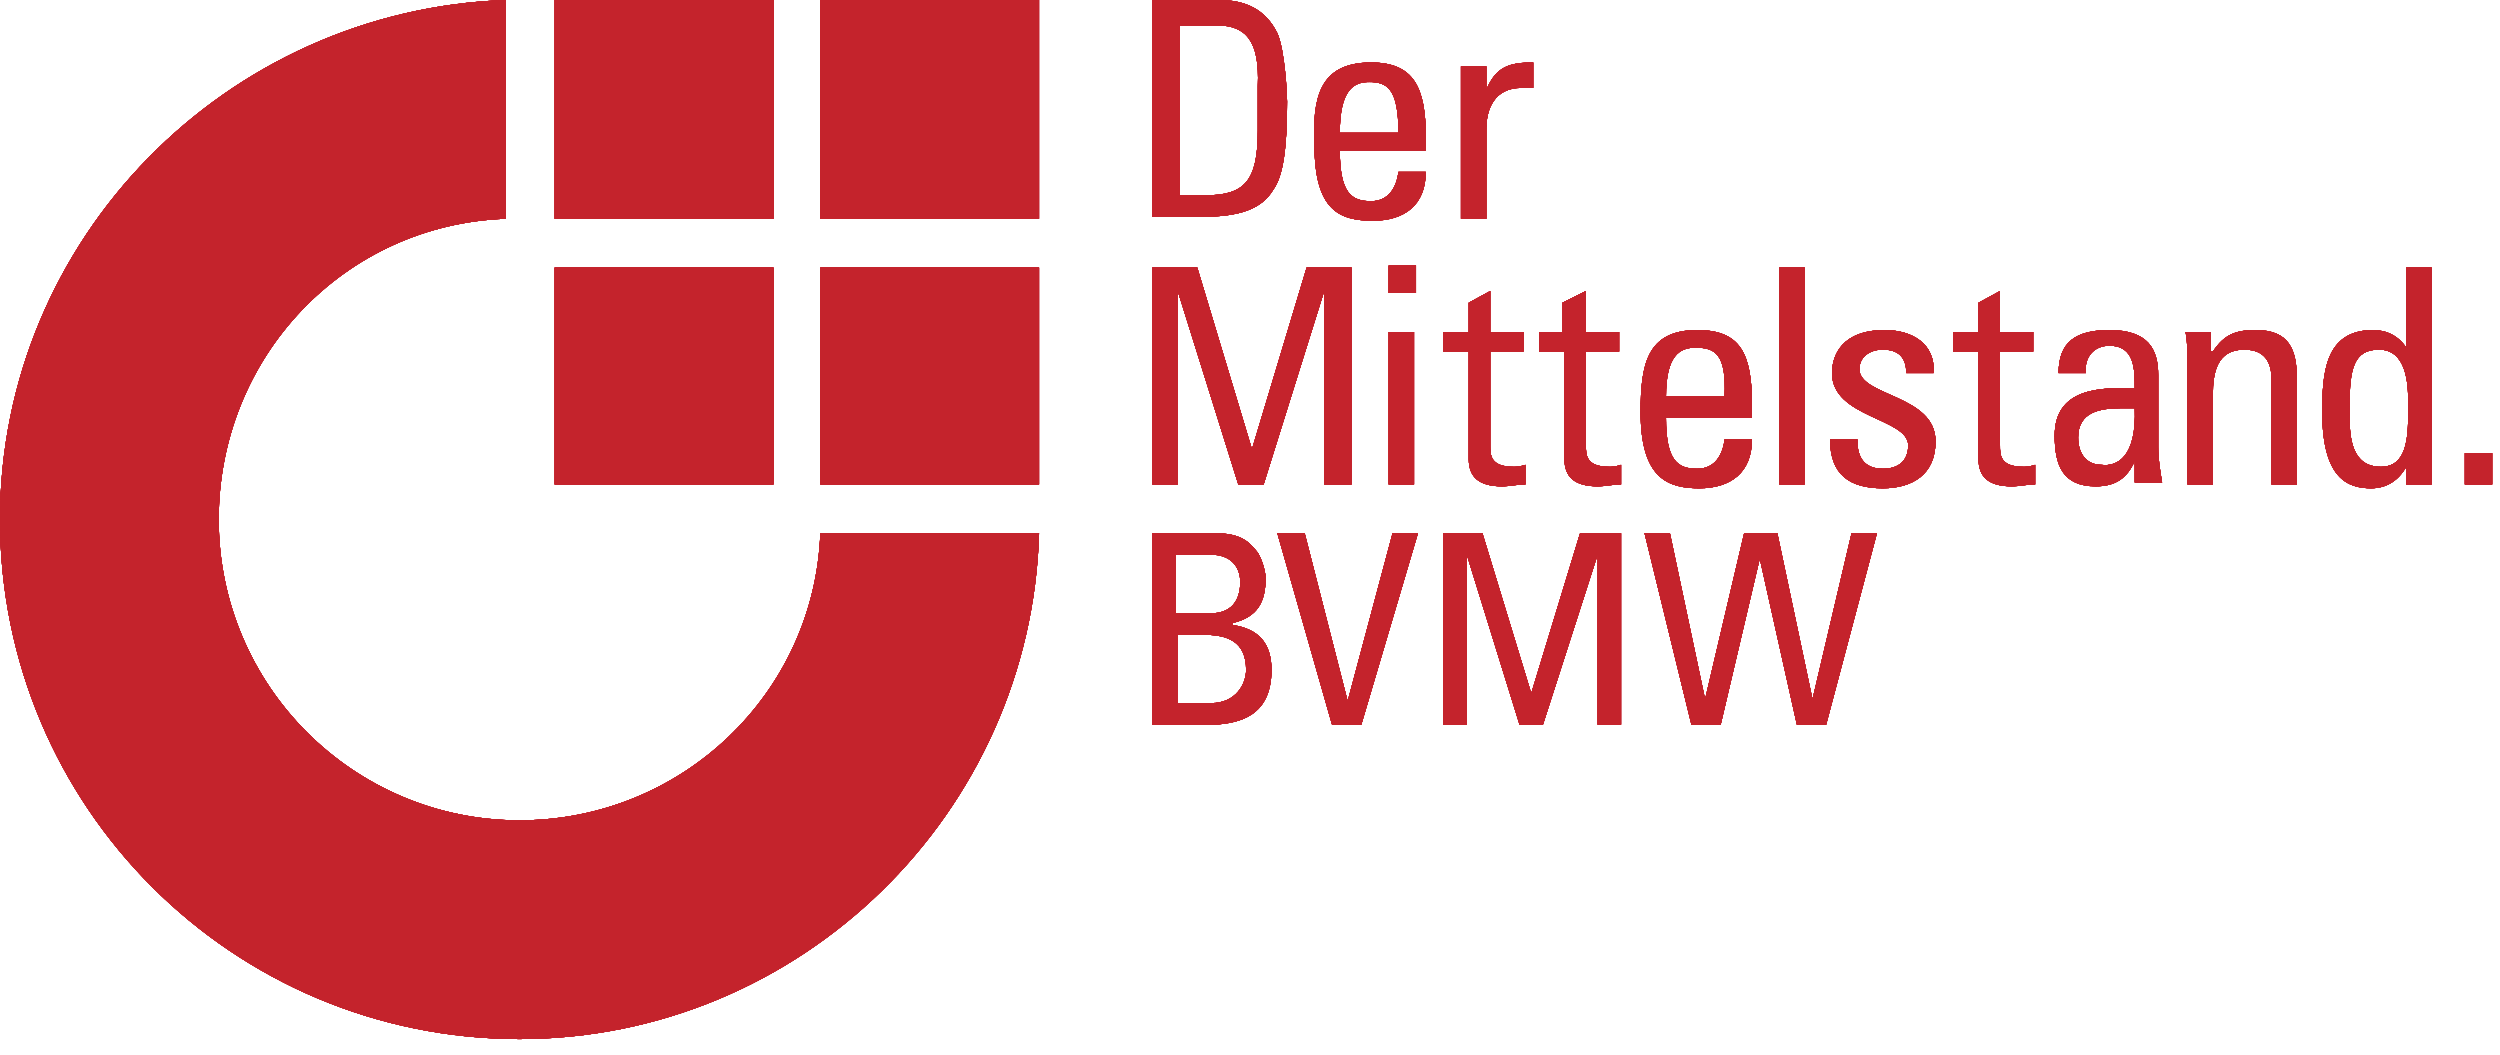 <svg xmlns="http://www.w3.org/2000/svg" xml:space="preserve" id="Ebene_1" x="0" y="0" version="1.1" viewBox="0 0 128 54"><style>.st0{fill-rule:evenodd;clip-rule:evenodd;fill:#c4232c}</style><path d="M53.2 27.3C52.8 41.6 41 53.2 26.6 53.2 11.9 53.2 0 41.3 0 26.6 0 12.2 11.6.5 25.9 0v11.2c-8.3.3-14.7 7.1-14.7 15.4 0 8.5 6.9 15.4 15.4 15.4 8.3 0 15.1-6.5 15.4-14.7zM28.4 11.2h11.2V0H28.4zM42 24.8h11.2V13.7H42zm0-13.6h11.2V0H42zM28.4 24.8h11.2V13.7H28.4zm68.1-7.9c1.4 0 2.6.7 2.5 2.2h-1.4q0-1.2-1.2-1.2c-.7 0-1.2.4-1.2 1 0 1.4 3.9 1.3 3.9 3.7 0 1.7-1.2 2.4-2.7 2.4-1.7 0-2.7-.7-2.7-2.5h1.4c0 .4 0 1.5 1.3 1.5.8 0 1.3-.4 1.3-1.2 0-1.4-3.9-1.4-3.9-3.7 0-.9.5-2.2 2.7-2.2m-9.6 0c2.2 0 2.8 1.2 2.8 3.8v.7h-4.4c0 2.2.6 2.6 1.6 2.6.9 0 1.3-.7 1.4-1.5h1.4c0 1.7-1.1 2.5-2.7 2.5s-3-.5-3-3.9c0-2.4.3-4.2 2.9-4.2m21.1 0c2 0 2.5 1 2.5 2.3v3.7c0 .6.1 1.2.2 1.8h-1.4v-1.1c-.4.9-1 1.3-2 1.3-1.7 0-2.1-1.1-2.1-2.6 0-2.4 2.3-2.5 4.1-2.4 0-1 0-2.2-1.3-2.2-.8 0-1.3.6-1.2 1.4h-1.4c0-1.6.9-2.2 2.6-2.2m16.5-3.2v11.1h-1.3v-.9c-.4.7-1 1.1-1.8 1.1-1.2 0-2.5-.5-2.5-3.9 0-1.9.1-4.2 2.6-4.2.7 0 1.3.3 1.7.9v-4.1zm-22.1 1.2V17h1.7v1h-1.7v4.8c0 .5 0 1.1 1.2 1.1.1 0 .3 0 .6-.1v1c-.4 0-.8.1-1.2.1-1.2 0-1.7-.5-1.7-1.4V18H100v-1h1.3v-1.5zm-26.1 0V17H78v1h-1.7v4.8c0 .5 0 1.1 1.2 1.1.1 0 .3 0 .6-.1v1c-.4 0-.8.1-1.2.1-1.2 0-1.7-.5-1.7-1.4V18h-1.3v-1h1.3v-1.5zm4.9 0V17h1.7v1h-1.7v4.8c0 .5 0 1.1 1.2 1.1.1 0 .3 0 .6-.1v1c-.4 0-.8.1-1.2.1-1.2 0-1.7-.5-1.7-1.4V18h-1.3v-1H80v-1.5zM72.4 17v7.8h-1.3V17zm55.2 6.2v1.6h-1.4v-1.6zm-35.2-9.5v11.1h-1.3V13.7zm-31.1 0 2.8 9.3 2.8-9.3h2.3v11.1h-1.4v-9.9l-3.1 9.9h-1.3l-3.1-9.9v9.9H59V13.7zm54.2 3.2c1.7 0 2.1 1 2.1 2.5v5.4h-1.3v-5.4c0-.8-.3-1.5-1.4-1.5-1.4 0-1.6 1.2-1.6 2.3v4.6H112v-6.2c0-.5 0-1.1-.1-1.6h1.3v1h.1c.6-.9 1.2-1.1 2.2-1.1m-6.2 4h-.7c-1.1 0-2.2.2-2.2 1.5 0 .8.4 1.4 1.2 1.4.8.1 1.8-.4 1.7-2.9m12.5-3c-1.3 0-1.5 1-1.5 2.9v.5c0 1.1.1 2.6 1.6 2.6 1.3 0 1.4-1.4 1.4-2.8v-.5c0-1-.1-2.7-1.5-2.7m-35-.1c-.8 0-1.5.4-1.5 2.5h3c.1-2.2-.5-2.5-1.5-2.5m-14.3-4.1V15h-1.4v-1.4h1.4zM70.2 3.2C72.4 3.2 73 4.5 73 7v.7h-4.4c0 2.2.6 2.6 1.6 2.6.9 0 1.3-.7 1.4-1.5H73c0 1.7-1.1 2.5-2.7 2.5-1.7 0-3-.5-3-3.9-.1-2.3.2-4.2 2.9-4.2M62.4 0c1.4 0 2.4.5 3 1.7.4.9.5 3.2.5 3.5 0 2.4-.2 3.8-.7 4.5-.6 1-1.7 1.4-3.7 1.4H59V0zm16.1 3.2v1.3h-.6c-1.4 0-1.8 1.1-1.8 2.1v4.6h-1.3V3.4h1.3v1.2c.5-1.2 1.2-1.4 2.4-1.4M62.3 1.3h-1.9V10h1.3c2 0 2.7-.7 2.7-3.3V4.4c.1-2.3-.6-3.1-2.1-3.1m7.8 2.9c-.8 0-1.5.4-1.5 2.6h3c0-2.3-.6-2.6-1.5-2.6m15.4 23.1 1.8 8.5 2-8.5H91l1.8 8.5 2-8.5h1.3l-2.6 9.8H92l-1.9-8.5-2 8.5h-1.5l-2.4-9.8zm-23.3 0c1.4 0 1.8.5 2.2 1 .3.5.4 1.1.4 1.3 0 1.2-.4 2-1.7 2.3v.1c1.4.2 2 1 2 2.3 0 2.4-1.7 2.7-2.8 2.8H59v-9.8zm4.6 0 2.2 8.6 2.3-8.6h1.3l-2.9 9.8h-1.5l-2.8-9.8zm9.1 0 2.5 8.2 2.5-8.2H83v9.8h-1.2v-8.7L79 37.1h-1.2l-2.7-8.7v8.7h-1.2v-9.8zm-14.3 5.2h-1.3V36H62c1.3 0 1.8-1 1.8-1.7 0-1.5-1-1.8-2.2-1.8m.4-4.1h-1.8v3H62c1 0 1.5-.6 1.5-1.6 0-.8-.5-1.4-1.5-1.4" class="st0"/><path d="M53.2 27.3C52.8 41.6 41 53.2 26.6 53.2 11.9 53.2 0 41.3 0 26.6 0 12.2 11.6.5 25.9 0v11.2c-8.3.3-14.7 7.1-14.7 15.4 0 8.5 6.9 15.4 15.4 15.4 8.3 0 15.1-6.5 15.4-14.7zM28.4 11.2h11.2V0H28.4zM42 24.8h11.2V13.7H42zm0-13.6h11.2V0H42zM28.4 24.8h11.2V13.7H28.4zm68.1-7.9c1.4 0 2.6.7 2.5 2.2h-1.4q0-1.2-1.2-1.2c-.7 0-1.2.4-1.2 1 0 1.4 3.9 1.3 3.9 3.7 0 1.7-1.2 2.4-2.7 2.4-1.7 0-2.7-.7-2.7-2.5h1.4c0 .4 0 1.5 1.3 1.5.8 0 1.3-.4 1.3-1.2 0-1.4-3.9-1.4-3.9-3.7 0-.9.5-2.2 2.7-2.2m-9.6 0c2.2 0 2.8 1.2 2.8 3.8v.7h-4.4c0 2.2.6 2.6 1.6 2.6.9 0 1.3-.7 1.4-1.5h1.4c0 1.7-1.1 2.5-2.7 2.5s-3-.5-3-3.9c0-2.4.3-4.2 2.9-4.2m21.1 0c2 0 2.5 1 2.5 2.3v3.7c0 .6.1 1.2.2 1.8h-1.4v-1.1c-.4.9-1 1.3-2 1.3-1.7 0-2.1-1.1-2.1-2.6 0-2.4 2.3-2.5 4.1-2.4 0-1 0-2.2-1.3-2.2-.8 0-1.3.6-1.2 1.4h-1.4c0-1.6.9-2.2 2.6-2.2m16.5-3.2v11.1h-1.3v-.9c-.4.7-1 1.1-1.8 1.1-1.2 0-2.5-.5-2.5-3.9 0-1.9.1-4.2 2.6-4.2.7 0 1.3.3 1.7.9v-4.1zm-22.1 1.2V17h1.7v1h-1.7v4.8c0 .5 0 1.1 1.2 1.1.1 0 .3 0 .6-.1v1c-.4 0-.8.1-1.2.1-1.2 0-1.7-.5-1.7-1.4V18H100v-1h1.3v-1.5zm-26.1 0V17H78v1h-1.7v4.8c0 .5 0 1.1 1.2 1.1.1 0 .3 0 .6-.1v1c-.4 0-.8.1-1.2.1-1.2 0-1.7-.5-1.7-1.4V18h-1.3v-1h1.3v-1.5zm4.9 0V17h1.7v1h-1.7v4.8c0 .5 0 1.1 1.2 1.1.1 0 .3 0 .6-.1v1c-.4 0-.8.1-1.2.1-1.2 0-1.7-.5-1.7-1.4V18h-1.3v-1H80v-1.5zM72.4 17v7.8h-1.3V17zm55.2 6.2v1.6h-1.4v-1.6zm-35.2-9.5v11.1h-1.3V13.7zm-31.1 0 2.8 9.3 2.8-9.3h2.3v11.1h-1.4v-9.9l-3.1 9.9h-1.3l-3.1-9.9v9.9H59V13.7zm54.2 3.2c1.7 0 2.1 1 2.1 2.5v5.4h-1.3v-5.4c0-.8-.3-1.5-1.4-1.5-1.4 0-1.6 1.2-1.6 2.3v4.6H112v-6.2c0-.5 0-1.1-.1-1.6h1.3v1h.1c.6-.9 1.2-1.1 2.2-1.1m-6.2 4h-.7c-1.1 0-2.2.2-2.2 1.5 0 .8.4 1.4 1.2 1.4.8.1 1.8-.4 1.7-2.9m12.5-3c-1.3 0-1.5 1-1.5 2.9v.5c0 1.1.1 2.6 1.6 2.6 1.3 0 1.4-1.4 1.4-2.8v-.5c0-1-.1-2.7-1.5-2.7m-35-.1c-.8 0-1.5.4-1.5 2.5h3c.1-2.2-.5-2.5-1.5-2.5m-14.3-4.1V15h-1.4v-1.4h1.4zM70.2 3.2C72.4 3.2 73 4.5 73 7v.7h-4.4c0 2.2.6 2.6 1.6 2.6.9 0 1.3-.7 1.4-1.5H73c0 1.7-1.1 2.5-2.7 2.5-1.7 0-3-.5-3-3.9-.1-2.3.2-4.2 2.9-4.2M62.4 0c1.4 0 2.4.5 3 1.7.4.9.5 3.2.5 3.5 0 2.4-.2 3.8-.7 4.5-.6 1-1.7 1.4-3.7 1.4H59V0zm16.1 3.2v1.3h-.6c-1.4 0-1.8 1.1-1.8 2.1v4.6h-1.3V3.4h1.3v1.2c.5-1.2 1.2-1.4 2.4-1.4M62.3 1.3h-1.9V10h1.3c2 0 2.7-.7 2.7-3.3V4.4c.1-2.3-.6-3.1-2.1-3.1m7.8 2.9c-.8 0-1.5.4-1.5 2.6h3c0-2.3-.6-2.6-1.5-2.6m15.4 23.1 1.8 8.5 2-8.5H91l1.8 8.5 2-8.5h1.3l-2.6 9.8H92l-1.9-8.5-2 8.5h-1.5l-2.4-9.8zm-23.3 0c1.4 0 1.8.5 2.2 1 .3.5.4 1.1.4 1.3 0 1.2-.4 2-1.7 2.3v.1c1.4.2 2 1 2 2.3 0 2.4-1.7 2.7-2.8 2.8H59v-9.8zm4.6 0 2.2 8.6 2.3-8.6h1.3l-2.9 9.8h-1.5l-2.8-9.8zm9.1 0 2.5 8.2 2.5-8.2H83v9.8h-1.2v-8.7L79 37.1h-1.2l-2.7-8.7v8.7h-1.2v-9.8zm-14.3 5.2h-1.3V36H62c1.3 0 1.8-1 1.8-1.7 0-1.5-1-1.8-2.2-1.8m.4-4.1h-1.8v3H62c1 0 1.5-.6 1.5-1.6 0-.8-.5-1.4-1.5-1.4" class="st0"/><path d="M53.2 27.3C52.8 41.6 41 53.2 26.6 53.2 11.9 53.2 0 41.3 0 26.6 0 12.2 11.6.5 25.9 0v11.2c-8.3.3-14.7 7.1-14.7 15.4 0 8.5 6.9 15.4 15.4 15.4 8.3 0 15.1-6.5 15.4-14.7zM28.4 11.2h11.2V0H28.4zM42 24.8h11.2V13.7H42zm0-13.6h11.2V0H42zM28.4 24.8h11.2V13.7H28.4zm68.1-7.9c1.4 0 2.6.7 2.5 2.2h-1.4q0-1.2-1.2-1.2c-.7 0-1.2.4-1.2 1 0 1.4 3.9 1.3 3.9 3.7 0 1.7-1.2 2.4-2.7 2.4-1.7 0-2.7-.7-2.7-2.5h1.4c0 .4 0 1.5 1.3 1.5.8 0 1.3-.4 1.3-1.2 0-1.4-3.9-1.4-3.9-3.7 0-.9.5-2.2 2.7-2.2m-9.6 0c2.2 0 2.8 1.2 2.8 3.8v.7h-4.4c0 2.2.6 2.6 1.6 2.6.9 0 1.3-.7 1.4-1.5h1.4c0 1.7-1.1 2.5-2.7 2.5s-3-.5-3-3.9c0-2.4.3-4.2 2.9-4.2m21.1 0c2 0 2.5 1 2.5 2.3v3.7c0 .6.1 1.2.2 1.8h-1.4v-1.1c-.4.9-1 1.3-2 1.3-1.7 0-2.1-1.1-2.1-2.6 0-2.4 2.3-2.5 4.1-2.4 0-1 0-2.2-1.3-2.2-.8 0-1.3.6-1.2 1.4h-1.4c0-1.6.9-2.2 2.6-2.2m16.5-3.2v11.1h-1.3v-.9c-.4.7-1 1.1-1.8 1.1-1.2 0-2.5-.5-2.5-3.9 0-1.9.1-4.2 2.6-4.2.7 0 1.3.3 1.7.9v-4.1zm-22.1 1.2V17h1.7v1h-1.7v4.8c0 .5 0 1.1 1.2 1.1.1 0 .3 0 .6-.1v1c-.4 0-.8.1-1.2.1-1.2 0-1.7-.5-1.7-1.4V18H100v-1h1.3v-1.5zm-26.1 0V17H78v1h-1.7v4.8c0 .5 0 1.1 1.2 1.1.1 0 .3 0 .6-.1v1c-.4 0-.8.1-1.2.1-1.2 0-1.7-.5-1.7-1.4V18h-1.3v-1h1.3v-1.5zm4.9 0V17h1.7v1h-1.7v4.8c0 .5 0 1.1 1.2 1.1.1 0 .3 0 .6-.1v1c-.4 0-.8.1-1.2.1-1.2 0-1.7-.5-1.7-1.4V18h-1.3v-1H80v-1.5zM72.4 17v7.8h-1.3V17zm55.2 6.2v1.6h-1.4v-1.6zm-35.2-9.5v11.1h-1.3V13.7zm-31.1 0 2.8 9.3 2.8-9.3h2.3v11.1h-1.4v-9.9l-3.1 9.9h-1.3l-3.1-9.9v9.9H59V13.7zm54.2 3.2c1.7 0 2.1 1 2.1 2.5v5.4h-1.3v-5.4c0-.8-.3-1.5-1.4-1.5-1.4 0-1.6 1.2-1.6 2.3v4.6H112v-6.2c0-.5 0-1.1-.1-1.6h1.3v1h.1c.6-.9 1.2-1.1 2.2-1.1m-6.2 4h-.7c-1.1 0-2.2.2-2.2 1.5 0 .8.4 1.4 1.2 1.4.8.1 1.8-.4 1.7-2.9m12.5-3c-1.3 0-1.5 1-1.5 2.9v.5c0 1.1.1 2.6 1.6 2.6 1.3 0 1.4-1.4 1.4-2.8v-.5c0-1-.1-2.7-1.5-2.7m-35-.1c-.8 0-1.5.4-1.5 2.5h3c.1-2.2-.5-2.5-1.5-2.5m-14.3-4.1V15h-1.4v-1.4h1.4zM70.2 3.2C72.4 3.2 73 4.5 73 7v.7h-4.4c0 2.2.6 2.6 1.6 2.6.9 0 1.3-.7 1.4-1.5H73c0 1.7-1.1 2.5-2.7 2.5-1.7 0-3-.5-3-3.9-.1-2.3.2-4.2 2.9-4.2M62.4 0c1.4 0 2.4.5 3 1.7.4.9.5 3.2.5 3.5 0 2.4-.2 3.8-.7 4.5-.6 1-1.7 1.4-3.7 1.4H59V0zm16.1 3.2v1.3h-.6c-1.4 0-1.8 1.1-1.8 2.1v4.6h-1.3V3.4h1.3v1.2c.5-1.2 1.2-1.4 2.4-1.4M62.3 1.3h-1.9V10h1.3c2 0 2.7-.7 2.7-3.3V4.4c.1-2.3-.6-3.1-2.1-3.1m7.8 2.9c-.8 0-1.5.4-1.5 2.6h3c0-2.3-.6-2.6-1.5-2.6m15.4 23.1 1.8 8.5 2-8.5H91l1.8 8.5 2-8.5h1.3l-2.6 9.8H92l-1.9-8.5-2 8.5h-1.5l-2.4-9.8zm-23.3 0c1.4 0 1.8.5 2.2 1 .3.5.4 1.1.4 1.3 0 1.2-.4 2-1.7 2.3v.1c1.4.2 2 1 2 2.3 0 2.4-1.7 2.7-2.8 2.8H59v-9.8zm4.6 0 2.2 8.6 2.3-8.6h1.3l-2.9 9.8h-1.5l-2.8-9.8zm9.1 0 2.5 8.2 2.5-8.2H83v9.8h-1.2v-8.7L79 37.1h-1.2l-2.7-8.7v8.7h-1.2v-9.8zm-14.3 5.2h-1.3V36H62c1.3 0 1.8-1 1.8-1.7 0-1.5-1-1.8-2.2-1.8m.4-4.1h-1.8v3H62c1 0 1.5-.6 1.5-1.6 0-.8-.5-1.4-1.5-1.4" class="st0"/><path d="M53.2 27.3C52.8 41.6 41 53.2 26.6 53.2 11.9 53.2 0 41.3 0 26.6 0 12.2 11.6.5 25.9 0v11.2c-8.3.3-14.7 7.1-14.7 15.4 0 8.5 6.9 15.4 15.4 15.4 8.3 0 15.1-6.5 15.4-14.7zM28.4 11.2h11.2V0H28.4zM42 24.8h11.2V13.7H42zm0-13.6h11.2V0H42zM28.4 24.8h11.2V13.7H28.4zm68.1-7.9c1.4 0 2.6.7 2.5 2.2h-1.4q0-1.2-1.2-1.2c-.7 0-1.2.4-1.2 1 0 1.4 3.9 1.3 3.9 3.7 0 1.7-1.2 2.4-2.7 2.4-1.7 0-2.7-.7-2.7-2.5h1.4c0 .4 0 1.5 1.3 1.5.8 0 1.3-.4 1.3-1.2 0-1.4-3.9-1.4-3.9-3.7 0-.9.5-2.2 2.7-2.2m-9.6 0c2.2 0 2.8 1.2 2.8 3.8v.7h-4.4c0 2.2.6 2.6 1.6 2.6.9 0 1.3-.7 1.4-1.5h1.4c0 1.7-1.1 2.5-2.7 2.5s-3-.5-3-3.9c0-2.4.3-4.2 2.9-4.2m21.1 0c2 0 2.5 1 2.5 2.3v3.7c0 .6.1 1.2.2 1.8h-1.4v-1.1c-.4.9-1 1.3-2 1.3-1.7 0-2.1-1.1-2.1-2.6 0-2.4 2.3-2.5 4.1-2.4 0-1 0-2.2-1.3-2.2-.8 0-1.3.6-1.2 1.4h-1.4c0-1.6.9-2.2 2.6-2.2m16.5-3.2v11.1h-1.3v-.9c-.4.7-1 1.1-1.8 1.1-1.2 0-2.5-.5-2.5-3.9 0-1.9.1-4.2 2.6-4.2.7 0 1.3.3 1.7.9v-4.1zm-22.1 1.2V17h1.7v1h-1.7v4.8c0 .5 0 1.1 1.2 1.1.1 0 .3 0 .6-.1v1c-.4 0-.8.1-1.2.1-1.2 0-1.7-.5-1.7-1.4V18H100v-1h1.3v-1.5zm-26.1 0V17H78v1h-1.7v4.8c0 .5 0 1.1 1.2 1.1.1 0 .3 0 .6-.1v1c-.4 0-.8.1-1.2.1-1.2 0-1.7-.5-1.7-1.4V18h-1.3v-1h1.3v-1.5zm4.9 0V17h1.7v1h-1.7v4.8c0 .5 0 1.1 1.2 1.1.1 0 .3 0 .6-.1v1c-.4 0-.8.1-1.2.1-1.2 0-1.7-.5-1.7-1.4V18h-1.3v-1H80v-1.5zM72.4 17v7.8h-1.3V17zm55.2 6.2v1.6h-1.4v-1.6zm-35.2-9.5v11.1h-1.3V13.7zm-31.1 0 2.8 9.3 2.8-9.3h2.3v11.1h-1.4v-9.9l-3.1 9.9h-1.3l-3.1-9.9v9.9H59V13.7zm54.2 3.2c1.7 0 2.1 1 2.1 2.5v5.4h-1.3v-5.4c0-.8-.3-1.5-1.4-1.5-1.4 0-1.6 1.2-1.6 2.3v4.6H112v-6.2c0-.5 0-1.1-.1-1.6h1.3v1h.1c.6-.9 1.2-1.1 2.2-1.1m-6.2 4h-.7c-1.1 0-2.2.2-2.2 1.5 0 .8.4 1.4 1.2 1.4.8.1 1.8-.4 1.7-2.9m12.5-3c-1.3 0-1.5 1-1.5 2.9v.5c0 1.1.1 2.6 1.6 2.6 1.3 0 1.4-1.4 1.4-2.8v-.5c0-1-.1-2.7-1.5-2.7m-35-.1c-.8 0-1.5.4-1.5 2.5h3c.1-2.2-.5-2.5-1.5-2.5m-14.3-4.1V15h-1.4v-1.4h1.4zM70.2 3.2C72.4 3.2 73 4.5 73 7v.7h-4.4c0 2.2.6 2.6 1.6 2.6.9 0 1.3-.7 1.4-1.5H73c0 1.7-1.1 2.5-2.7 2.5-1.7 0-3-.5-3-3.9-.1-2.3.2-4.2 2.9-4.2M62.4 0c1.4 0 2.4.5 3 1.7.4.9.5 3.2.5 3.5 0 2.4-.2 3.8-.7 4.5-.6 1-1.7 1.4-3.7 1.4H59V0zm16.1 3.2v1.3h-.6c-1.4 0-1.8 1.1-1.8 2.1v4.6h-1.3V3.4h1.3v1.2c.5-1.2 1.2-1.4 2.4-1.4M62.3 1.3h-1.9V10h1.3c2 0 2.7-.7 2.7-3.3V4.4c.1-2.3-.6-3.1-2.1-3.1m7.8 2.9c-.8 0-1.5.4-1.5 2.6h3c0-2.3-.6-2.6-1.5-2.6m15.4 23.1 1.8 8.5 2-8.5H91l1.8 8.5 2-8.5h1.3l-2.6 9.8H92l-1.9-8.5-2 8.5h-1.5l-2.4-9.8zm-23.3 0c1.4 0 1.8.5 2.2 1 .3.5.4 1.1.4 1.3 0 1.2-.4 2-1.7 2.3v.1c1.4.2 2 1 2 2.3 0 2.4-1.7 2.7-2.8 2.8H59v-9.8zm4.6 0 2.2 8.6 2.3-8.6h1.3l-2.9 9.8h-1.5l-2.8-9.8zm9.1 0 2.5 8.2 2.5-8.2H83v9.8h-1.2v-8.7L79 37.1h-1.2l-2.7-8.7v8.7h-1.2v-9.8zm-14.3 5.2h-1.3V36H62c1.3 0 1.8-1 1.8-1.7 0-1.5-1-1.8-2.2-1.8m.4-4.1h-1.8v3H62c1 0 1.5-.6 1.5-1.6 0-.8-.5-1.4-1.5-1.4" class="st0"/><path d="M53.2 27.3C52.8 41.6 41 53.2 26.6 53.2 11.9 53.2 0 41.3 0 26.6 0 12.2 11.6.5 25.9 0v11.2c-8.3.3-14.7 7.1-14.7 15.4 0 8.5 6.9 15.4 15.4 15.4 8.3 0 15.1-6.5 15.4-14.7zM28.4 11.2h11.2V0H28.4zM42 24.8h11.2V13.7H42zm0-13.6h11.2V0H42zM28.4 24.8h11.2V13.7H28.4zm68.1-7.9c1.4 0 2.6.7 2.5 2.2h-1.4q0-1.2-1.2-1.2c-.7 0-1.2.4-1.2 1 0 1.4 3.9 1.3 3.9 3.7 0 1.7-1.2 2.4-2.7 2.4-1.7 0-2.7-.7-2.7-2.5h1.4c0 .4 0 1.5 1.3 1.5.8 0 1.3-.4 1.3-1.2 0-1.4-3.9-1.4-3.9-3.7 0-.9.5-2.2 2.7-2.2m-9.6 0c2.2 0 2.8 1.2 2.8 3.8v.7h-4.4c0 2.2.6 2.6 1.6 2.6.9 0 1.3-.7 1.4-1.5h1.4c0 1.7-1.1 2.5-2.7 2.5s-3-.5-3-3.9c0-2.4.3-4.2 2.9-4.2m21.1 0c2 0 2.5 1 2.5 2.3v3.7c0 .6.1 1.2.2 1.8h-1.4v-1.1c-.4.9-1 1.3-2 1.3-1.7 0-2.1-1.1-2.1-2.6 0-2.4 2.3-2.5 4.1-2.4 0-1 0-2.2-1.3-2.2-.8 0-1.3.6-1.2 1.4h-1.4c0-1.6.9-2.2 2.6-2.2m16.5-3.2v11.1h-1.3v-.9c-.4.7-1 1.1-1.8 1.1-1.2 0-2.5-.5-2.5-3.9 0-1.9.1-4.2 2.6-4.2.7 0 1.3.3 1.7.9v-4.1zm-22.1 1.2V17h1.7v1h-1.7v4.8c0 .5 0 1.1 1.2 1.1.1 0 .3 0 .6-.1v1c-.4 0-.8.1-1.2.1-1.2 0-1.7-.5-1.7-1.4V18H100v-1h1.3v-1.5zm-26.1 0V17H78v1h-1.7v4.8c0 .5 0 1.1 1.2 1.1.1 0 .3 0 .6-.1v1c-.4 0-.8.1-1.2.1-1.2 0-1.7-.5-1.7-1.4V18h-1.3v-1h1.3v-1.5zm4.9 0V17h1.7v1h-1.7v4.8c0 .5 0 1.1 1.2 1.1.1 0 .3 0 .6-.1v1c-.4 0-.8.1-1.2.1-1.2 0-1.7-.5-1.7-1.4V18h-1.3v-1H80v-1.5zM72.4 17v7.8h-1.3V17zm55.2 6.2v1.6h-1.4v-1.6zm-35.2-9.5v11.1h-1.3V13.7zm-31.1 0 2.8 9.3 2.8-9.3h2.3v11.1h-1.4v-9.9l-3.1 9.9h-1.3l-3.1-9.9v9.9H59V13.7zm54.2 3.2c1.7 0 2.1 1 2.1 2.5v5.4h-1.3v-5.4c0-.8-.3-1.5-1.4-1.5-1.4 0-1.6 1.2-1.6 2.3v4.6H112v-6.2c0-.5 0-1.1-.1-1.6h1.3v1h.1c.6-.9 1.2-1.1 2.2-1.1m-6.2 4h-.7c-1.1 0-2.2.2-2.2 1.5 0 .8.4 1.4 1.2 1.4.8.1 1.8-.4 1.7-2.9m12.5-3c-1.3 0-1.5 1-1.5 2.9v.5c0 1.1.1 2.6 1.6 2.6 1.3 0 1.4-1.4 1.4-2.8v-.5c0-1-.1-2.7-1.5-2.7m-35-.1c-.8 0-1.5.4-1.5 2.5h3c.1-2.2-.5-2.5-1.5-2.5m-14.3-4.1V15h-1.4v-1.4h1.4zM70.2 3.2C72.4 3.2 73 4.5 73 7v.7h-4.4c0 2.2.6 2.6 1.6 2.6.9 0 1.3-.7 1.4-1.5H73c0 1.7-1.1 2.5-2.7 2.5-1.7 0-3-.5-3-3.9-.1-2.3.2-4.2 2.9-4.2M62.4 0c1.4 0 2.4.5 3 1.7.4.9.5 3.2.5 3.5 0 2.4-.2 3.8-.7 4.5-.6 1-1.7 1.4-3.7 1.4H59V0zm16.1 3.2v1.3h-.6c-1.4 0-1.8 1.1-1.8 2.1v4.6h-1.3V3.4h1.3v1.2c.5-1.2 1.2-1.4 2.4-1.4M62.3 1.3h-1.9V10h1.3c2 0 2.7-.7 2.7-3.3V4.4c.1-2.3-.6-3.1-2.1-3.1m7.8 2.9c-.8 0-1.5.4-1.5 2.6h3c0-2.3-.6-2.6-1.5-2.6m15.4 23.1 1.8 8.5 2-8.5H91l1.8 8.5 2-8.5h1.3l-2.6 9.8H92l-1.9-8.5-2 8.5h-1.5l-2.4-9.8zm-23.3 0c1.4 0 1.8.5 2.2 1 .3.5.4 1.1.4 1.3 0 1.2-.4 2-1.7 2.3v.1c1.4.2 2 1 2 2.3 0 2.4-1.7 2.7-2.8 2.8H59v-9.8zm4.6 0 2.2 8.6 2.3-8.6h1.3l-2.9 9.8h-1.5l-2.8-9.8zm9.1 0 2.5 8.2 2.5-8.2H83v9.8h-1.2v-8.7L79 37.1h-1.2l-2.7-8.7v8.7h-1.2v-9.8zm-14.3 5.2h-1.3V36H62c1.3 0 1.8-1 1.8-1.7 0-1.5-1-1.8-2.2-1.8m.4-4.1h-1.8v3H62c1 0 1.5-.6 1.5-1.6 0-.8-.5-1.4-1.5-1.4" class="st0"/><path d="M53.2 27.3C52.8 41.6 41 53.2 26.6 53.2 11.9 53.2 0 41.3 0 26.6 0 12.2 11.6.5 25.9 0v11.2c-8.3.3-14.7 7.1-14.7 15.4 0 8.5 6.9 15.4 15.4 15.4 8.3 0 15.1-6.5 15.4-14.7zM28.4 11.2h11.2V0H28.4zM42 24.8h11.2V13.7H42zm0-13.6h11.2V0H42zM28.4 24.8h11.2V13.7H28.4zm68.1-7.9c1.4 0 2.6.7 2.5 2.2h-1.4q0-1.2-1.2-1.2c-.7 0-1.2.4-1.2 1 0 1.4 3.9 1.3 3.9 3.7 0 1.7-1.2 2.4-2.7 2.4-1.7 0-2.7-.7-2.7-2.5h1.4c0 .4 0 1.5 1.3 1.5.8 0 1.3-.4 1.3-1.2 0-1.4-3.9-1.4-3.9-3.7 0-.9.5-2.2 2.7-2.2m-9.6 0c2.2 0 2.8 1.2 2.8 3.8v.7h-4.4c0 2.2.6 2.6 1.6 2.6.9 0 1.3-.7 1.4-1.5h1.4c0 1.7-1.1 2.5-2.7 2.5s-3-.5-3-3.9c0-2.4.3-4.2 2.9-4.2m21.1 0c2 0 2.5 1 2.5 2.3v3.7c0 .6.1 1.2.2 1.8h-1.4v-1.1c-.4.9-1 1.3-2 1.3-1.7 0-2.1-1.1-2.1-2.6 0-2.4 2.3-2.5 4.1-2.4 0-1 0-2.2-1.3-2.2-.8 0-1.3.6-1.2 1.4h-1.4c0-1.6.9-2.2 2.6-2.2m16.5-3.2v11.1h-1.3v-.9c-.4.7-1 1.1-1.8 1.1-1.2 0-2.5-.5-2.5-3.9 0-1.9.1-4.2 2.6-4.2.7 0 1.3.3 1.7.9v-4.1zm-22.1 1.2V17h1.7v1h-1.7v4.8c0 .5 0 1.1 1.2 1.1.1 0 .3 0 .6-.1v1c-.4 0-.8.1-1.2.1-1.2 0-1.7-.5-1.7-1.4V18H100v-1h1.3v-1.5zm-26.1 0V17H78v1h-1.7v4.8c0 .5 0 1.1 1.2 1.1.1 0 .3 0 .6-.1v1c-.4 0-.8.1-1.2.1-1.2 0-1.7-.5-1.7-1.4V18h-1.3v-1h1.3v-1.5zm4.9 0V17h1.7v1h-1.7v4.8c0 .5 0 1.1 1.2 1.1.1 0 .3 0 .6-.1v1c-.4 0-.8.1-1.2.1-1.2 0-1.7-.5-1.7-1.4V18h-1.3v-1H80v-1.5zM72.4 17v7.8h-1.3V17zm55.2 6.2v1.6h-1.4v-1.6zm-35.2-9.5v11.1h-1.3V13.7zm-31.1 0 2.8 9.3 2.8-9.3h2.3v11.1h-1.4v-9.9l-3.1 9.9h-1.3l-3.1-9.9v9.9H59V13.7zm54.2 3.2c1.7 0 2.1 1 2.1 2.5v5.4h-1.3v-5.4c0-.8-.3-1.5-1.4-1.5-1.4 0-1.6 1.2-1.6 2.3v4.6H112v-6.2c0-.5 0-1.1-.1-1.6h1.3v1h.1c.6-.9 1.2-1.1 2.2-1.1m-6.2 4h-.7c-1.1 0-2.2.2-2.2 1.5 0 .8.4 1.4 1.2 1.4.8.1 1.8-.4 1.7-2.9m12.5-3c-1.3 0-1.5 1-1.5 2.9v.5c0 1.1.1 2.6 1.6 2.6 1.3 0 1.4-1.4 1.4-2.8v-.5c0-1-.1-2.7-1.5-2.7m-35-.1c-.8 0-1.5.4-1.5 2.5h3c.1-2.2-.5-2.5-1.5-2.5m-14.3-4.1V15h-1.4v-1.4h1.4zM70.2 3.2C72.4 3.2 73 4.5 73 7v.7h-4.4c0 2.2.6 2.6 1.6 2.6.9 0 1.3-.7 1.4-1.5H73c0 1.7-1.1 2.5-2.7 2.5-1.7 0-3-.5-3-3.9-.1-2.3.2-4.2 2.9-4.2M62.4 0c1.4 0 2.4.5 3 1.7.4.9.5 3.2.5 3.5 0 2.4-.2 3.8-.7 4.5-.6 1-1.7 1.4-3.7 1.4H59V0zm16.1 3.2v1.3h-.6c-1.4 0-1.8 1.1-1.8 2.1v4.6h-1.3V3.4h1.3v1.2c.5-1.2 1.2-1.4 2.4-1.4M62.3 1.3h-1.9V10h1.3c2 0 2.7-.7 2.7-3.3V4.4c.1-2.3-.6-3.1-2.1-3.1m7.8 2.9c-.8 0-1.5.4-1.5 2.6h3c0-2.3-.6-2.6-1.5-2.6m15.4 23.1 1.8 8.5 2-8.5H91l1.8 8.5 2-8.5h1.3l-2.6 9.8H92l-1.9-8.5-2 8.5h-1.5l-2.4-9.8zm-23.3 0c1.4 0 1.8.5 2.2 1 .3.5.4 1.1.4 1.3 0 1.2-.4 2-1.7 2.3v.1c1.4.2 2 1 2 2.3 0 2.4-1.7 2.7-2.8 2.8H59v-9.8zm4.6 0 2.2 8.6 2.3-8.6h1.3l-2.9 9.8h-1.5l-2.8-9.8zm9.1 0 2.5 8.2 2.5-8.2H83v9.8h-1.2v-8.7L79 37.1h-1.2l-2.7-8.7v8.7h-1.2v-9.8zm-14.3 5.2h-1.3V36H62c1.3 0 1.8-1 1.8-1.7 0-1.5-1-1.8-2.2-1.8m.4-4.1h-1.8v3H62c1 0 1.5-.6 1.5-1.6 0-.8-.5-1.4-1.5-1.4" class="st0"/><path d="M53.2 27.3C52.8 41.6 41 53.2 26.6 53.2 11.9 53.2 0 41.3 0 26.6 0 12.2 11.6.5 25.9 0v11.2c-8.3.3-14.7 7.1-14.7 15.4 0 8.5 6.9 15.4 15.4 15.4 8.3 0 15.1-6.5 15.4-14.7zM28.4 11.2h11.2V0H28.4zM42 24.8h11.2V13.7H42zm0-13.6h11.2V0H42zM28.4 24.8h11.2V13.7H28.4zm68.1-7.9c1.4 0 2.6.7 2.5 2.2h-1.4q0-1.2-1.2-1.2c-.7 0-1.2.4-1.2 1 0 1.4 3.9 1.3 3.9 3.7 0 1.7-1.2 2.4-2.7 2.4-1.7 0-2.7-.7-2.7-2.5h1.4c0 .4 0 1.5 1.3 1.5.8 0 1.3-.4 1.3-1.2 0-1.4-3.9-1.4-3.9-3.7 0-.9.5-2.2 2.7-2.2m-9.6 0c2.2 0 2.8 1.2 2.8 3.8v.7h-4.4c0 2.2.6 2.6 1.6 2.6.9 0 1.3-.7 1.4-1.5h1.4c0 1.7-1.1 2.5-2.7 2.5s-3-.5-3-3.9c0-2.4.3-4.2 2.9-4.2m21.1 0c2 0 2.5 1 2.5 2.3v3.7c0 .6.1 1.2.2 1.8h-1.4v-1.1c-.4.9-1 1.3-2 1.3-1.7 0-2.1-1.1-2.1-2.6 0-2.4 2.3-2.5 4.1-2.4 0-1 0-2.2-1.3-2.2-.8 0-1.3.6-1.2 1.4h-1.4c0-1.6.9-2.2 2.6-2.2m16.5-3.2v11.1h-1.3v-.9c-.4.7-1 1.1-1.8 1.1-1.2 0-2.5-.5-2.5-3.9 0-1.9.1-4.2 2.6-4.2.7 0 1.3.3 1.7.9v-4.1zm-22.1 1.2V17h1.7v1h-1.7v4.8c0 .5 0 1.1 1.2 1.1.1 0 .3 0 .6-.1v1c-.4 0-.8.1-1.2.1-1.2 0-1.7-.5-1.7-1.4V18H100v-1h1.3v-1.5zm-26.1 0V17H78v1h-1.7v4.8c0 .5 0 1.1 1.2 1.1.1 0 .3 0 .6-.1v1c-.4 0-.8.1-1.2.1-1.2 0-1.7-.5-1.7-1.4V18h-1.3v-1h1.3v-1.5zm4.9 0V17h1.7v1h-1.7v4.8c0 .5 0 1.1 1.2 1.1.1 0 .3 0 .6-.1v1c-.4 0-.8.1-1.2.1-1.2 0-1.7-.5-1.7-1.4V18h-1.3v-1H80v-1.5zM72.4 17v7.8h-1.3V17zm55.2 6.2v1.6h-1.4v-1.6zm-35.2-9.5v11.1h-1.3V13.7zm-31.1 0 2.8 9.3 2.8-9.3h2.3v11.1h-1.4v-9.9l-3.1 9.9h-1.3l-3.1-9.9v9.9H59V13.7zm54.2 3.2c1.7 0 2.1 1 2.1 2.5v5.4h-1.3v-5.4c0-.8-.3-1.5-1.4-1.5-1.4 0-1.6 1.2-1.6 2.3v4.6H112v-6.2c0-.5 0-1.1-.1-1.6h1.3v1h.1c.6-.9 1.2-1.1 2.2-1.1m-6.2 4h-.7c-1.1 0-2.2.2-2.2 1.5 0 .8.4 1.4 1.2 1.4.8.1 1.8-.4 1.7-2.9m12.5-3c-1.3 0-1.5 1-1.5 2.9v.5c0 1.1.1 2.6 1.6 2.6 1.3 0 1.4-1.4 1.4-2.8v-.5c0-1-.1-2.7-1.5-2.7m-35-.1c-.8 0-1.5.4-1.5 2.5h3c.1-2.2-.5-2.5-1.5-2.5m-14.3-4.1V15h-1.4v-1.4h1.4zM70.2 3.2C72.4 3.2 73 4.5 73 7v.7h-4.4c0 2.2.6 2.6 1.6 2.6.9 0 1.3-.7 1.4-1.5H73c0 1.7-1.1 2.5-2.7 2.5-1.7 0-3-.5-3-3.9-.1-2.3.2-4.2 2.9-4.2M62.4 0c1.4 0 2.4.5 3 1.7.4.9.5 3.2.5 3.5 0 2.4-.2 3.8-.7 4.5-.6 1-1.7 1.4-3.7 1.4H59V0zm16.1 3.2v1.3h-.6c-1.4 0-1.8 1.1-1.8 2.1v4.6h-1.3V3.4h1.3v1.2c.5-1.2 1.2-1.4 2.4-1.4M62.3 1.3h-1.9V10h1.3c2 0 2.7-.7 2.7-3.3V4.4c.1-2.3-.6-3.1-2.1-3.1m7.8 2.9c-.8 0-1.5.4-1.5 2.6h3c0-2.3-.6-2.6-1.5-2.6m15.4 23.1 1.8 8.5 2-8.5H91l1.8 8.5 2-8.5h1.3l-2.6 9.8H92l-1.9-8.5-2 8.5h-1.5l-2.4-9.8zm-23.3 0c1.4 0 1.8.5 2.2 1 .3.5.4 1.1.4 1.3 0 1.2-.4 2-1.7 2.3v.1c1.4.2 2 1 2 2.3 0 2.4-1.7 2.7-2.8 2.8H59v-9.8zm4.6 0 2.2 8.6 2.3-8.6h1.3l-2.9 9.8h-1.5l-2.8-9.8zm9.1 0 2.5 8.2 2.5-8.2H83v9.8h-1.2v-8.7L79 37.1h-1.2l-2.7-8.7v8.7h-1.2v-9.8zm-14.3 5.2h-1.3V36H62c1.3 0 1.8-1 1.8-1.7 0-1.5-1-1.8-2.2-1.8m.4-4.1h-1.8v3H62c1 0 1.5-.6 1.5-1.6 0-.8-.5-1.4-1.5-1.4" class="st0"/><path d="M53.2 27.3C52.8 41.6 41 53.2 26.6 53.2 11.9 53.2 0 41.3 0 26.6 0 12.2 11.6.5 25.9 0v11.2c-8.3.3-14.7 7.1-14.7 15.4 0 8.5 6.9 15.4 15.4 15.4 8.3 0 15.1-6.5 15.4-14.7zM28.4 11.2h11.2V0H28.4zM42 24.8h11.2V13.7H42zm0-13.6h11.2V0H42zM28.4 24.8h11.2V13.7H28.4zm68.1-7.9c1.4 0 2.6.7 2.5 2.2h-1.4q0-1.2-1.2-1.2c-.7 0-1.2.4-1.2 1 0 1.4 3.9 1.3 3.9 3.7 0 1.7-1.2 2.4-2.7 2.4-1.7 0-2.7-.7-2.7-2.5h1.4c0 .4 0 1.5 1.3 1.5.8 0 1.3-.4 1.3-1.2 0-1.4-3.9-1.4-3.9-3.7 0-.9.5-2.2 2.7-2.2m-9.6 0c2.2 0 2.8 1.2 2.8 3.8v.7h-4.4c0 2.2.6 2.6 1.6 2.6.9 0 1.3-.7 1.4-1.5h1.4c0 1.7-1.1 2.5-2.7 2.5s-3-.5-3-3.9c0-2.4.3-4.2 2.9-4.2m21.1 0c2 0 2.5 1 2.5 2.3v3.7c0 .6.1 1.2.2 1.8h-1.4v-1.1c-.4.9-1 1.3-2 1.3-1.7 0-2.1-1.1-2.1-2.6 0-2.4 2.3-2.5 4.1-2.4 0-1 0-2.2-1.3-2.2-.8 0-1.3.6-1.2 1.4h-1.4c0-1.6.9-2.2 2.6-2.2m16.5-3.2v11.1h-1.3v-.9c-.4.7-1 1.1-1.8 1.1-1.2 0-2.5-.5-2.5-3.9 0-1.9.1-4.2 2.6-4.2.7 0 1.3.3 1.7.9v-4.1zm-22.1 1.2V17h1.7v1h-1.7v4.8c0 .5 0 1.1 1.2 1.1.1 0 .3 0 .6-.1v1c-.4 0-.8.1-1.2.1-1.2 0-1.7-.5-1.7-1.4V18H100v-1h1.3v-1.5zm-26.1 0V17H78v1h-1.7v4.8c0 .5 0 1.1 1.2 1.1.1 0 .3 0 .6-.1v1c-.4 0-.8.1-1.2.1-1.2 0-1.7-.5-1.7-1.4V18h-1.3v-1h1.3v-1.5zm4.9 0V17h1.7v1h-1.7v4.8c0 .5 0 1.1 1.2 1.1.1 0 .3 0 .6-.1v1c-.4 0-.8.1-1.2.1-1.2 0-1.7-.5-1.7-1.4V18h-1.3v-1H80v-1.5zM72.4 17v7.8h-1.3V17zm55.2 6.2v1.6h-1.4v-1.6zm-35.2-9.5v11.1h-1.3V13.7zm-31.1 0 2.8 9.3 2.8-9.3h2.3v11.1h-1.4v-9.9l-3.1 9.9h-1.3l-3.1-9.9v9.9H59V13.7zm54.2 3.2c1.7 0 2.1 1 2.1 2.5v5.4h-1.3v-5.4c0-.8-.3-1.5-1.4-1.5-1.4 0-1.6 1.2-1.6 2.3v4.6H112v-6.2c0-.5 0-1.1-.1-1.6h1.3v1h.1c.6-.9 1.2-1.1 2.2-1.1m-6.2 4h-.7c-1.1 0-2.2.2-2.2 1.5 0 .8.4 1.4 1.2 1.4.8.1 1.8-.4 1.7-2.9m12.5-3c-1.3 0-1.5 1-1.5 2.9v.5c0 1.1.1 2.6 1.6 2.6 1.3 0 1.4-1.4 1.4-2.8v-.5c0-1-.1-2.7-1.5-2.7m-35-.1c-.8 0-1.5.4-1.5 2.5h3c.1-2.2-.5-2.5-1.5-2.5m-14.3-4.1V15h-1.4v-1.4h1.4zM70.2 3.2C72.4 3.2 73 4.5 73 7v.7h-4.4c0 2.2.6 2.6 1.6 2.6.9 0 1.3-.7 1.4-1.5H73c0 1.7-1.1 2.5-2.7 2.5-1.7 0-3-.5-3-3.9-.1-2.3.2-4.2 2.9-4.2M62.4 0c1.4 0 2.4.5 3 1.7.4.9.5 3.2.5 3.5 0 2.4-.2 3.8-.7 4.5-.6 1-1.7 1.4-3.7 1.4H59V0zm16.1 3.2v1.3h-.6c-1.4 0-1.8 1.1-1.8 2.1v4.6h-1.3V3.4h1.3v1.2c.5-1.2 1.2-1.4 2.4-1.4M62.3 1.3h-1.9V10h1.3c2 0 2.7-.7 2.7-3.3V4.4c.1-2.3-.6-3.1-2.1-3.1m7.8 2.9c-.8 0-1.5.4-1.5 2.6h3c0-2.3-.6-2.6-1.5-2.6m15.4 23.1 1.8 8.5 2-8.5H91l1.8 8.5 2-8.5h1.3l-2.6 9.8H92l-1.9-8.5-2 8.5h-1.5l-2.4-9.8zm-23.3 0c1.4 0 1.8.5 2.2 1 .3.5.4 1.1.4 1.3 0 1.2-.4 2-1.7 2.3v.1c1.4.2 2 1 2 2.3 0 2.4-1.7 2.7-2.8 2.8H59v-9.8zm4.6 0 2.2 8.6 2.3-8.6h1.3l-2.9 9.8h-1.5l-2.8-9.8zm9.1 0 2.5 8.2 2.5-8.2H83v9.8h-1.2v-8.7L79 37.1h-1.2l-2.7-8.7v8.7h-1.2v-9.8zm-14.3 5.2h-1.3V36H62c1.3 0 1.8-1 1.8-1.7 0-1.5-1-1.8-2.2-1.8m.4-4.1h-1.8v3H62c1 0 1.5-.6 1.5-1.6 0-.8-.5-1.4-1.5-1.4" class="st0"/><path d="M53.2 27.3C52.8 41.6 41 53.2 26.6 53.2 11.9 53.2 0 41.3 0 26.6 0 12.2 11.6.5 25.9 0v11.2c-8.3.3-14.7 7.1-14.7 15.4 0 8.5 6.9 15.4 15.4 15.4 8.3 0 15.1-6.5 15.4-14.7zM28.4 11.2h11.2V0H28.4zM42 24.8h11.2V13.7H42zm0-13.6h11.2V0H42zM28.4 24.8h11.2V13.7H28.4zm68.1-7.9c1.4 0 2.6.7 2.5 2.2h-1.4q0-1.2-1.2-1.2c-.7 0-1.2.4-1.2 1 0 1.4 3.9 1.3 3.9 3.7 0 1.7-1.2 2.4-2.7 2.4-1.7 0-2.7-.7-2.7-2.5h1.4c0 .4 0 1.5 1.3 1.5.8 0 1.3-.4 1.3-1.2 0-1.4-3.9-1.4-3.9-3.7 0-.9.5-2.2 2.7-2.2m-9.6 0c2.2 0 2.8 1.2 2.8 3.8v.7h-4.4c0 2.2.6 2.6 1.6 2.6.9 0 1.3-.7 1.4-1.5h1.4c0 1.7-1.1 2.5-2.7 2.5s-3-.5-3-3.9c0-2.4.3-4.2 2.9-4.2m21.1 0c2 0 2.5 1 2.5 2.3v3.7c0 .6.1 1.2.2 1.8h-1.4v-1.1c-.4.9-1 1.3-2 1.3-1.7 0-2.1-1.1-2.1-2.6 0-2.4 2.3-2.5 4.1-2.4 0-1 0-2.2-1.3-2.2-.8 0-1.3.6-1.2 1.4h-1.4c0-1.6.9-2.2 2.6-2.2m16.5-3.2v11.1h-1.3v-.9c-.4.7-1 1.1-1.8 1.1-1.2 0-2.5-.5-2.5-3.9 0-1.9.1-4.2 2.6-4.2.7 0 1.3.3 1.7.9v-4.1zm-22.1 1.2V17h1.7v1h-1.7v4.8c0 .5 0 1.1 1.2 1.1.1 0 .3 0 .6-.1v1c-.4 0-.8.1-1.2.1-1.2 0-1.7-.5-1.7-1.4V18H100v-1h1.3v-1.5zm-26.1 0V17H78v1h-1.7v4.8c0 .5 0 1.1 1.2 1.1.1 0 .3 0 .6-.1v1c-.4 0-.8.1-1.2.1-1.2 0-1.7-.5-1.7-1.4V18h-1.3v-1h1.3v-1.5zm4.9 0V17h1.7v1h-1.7v4.8c0 .5 0 1.1 1.2 1.1.1 0 .3 0 .6-.1v1c-.4 0-.8.1-1.2.1-1.2 0-1.7-.5-1.7-1.4V18h-1.3v-1H80v-1.5zM72.4 17v7.8h-1.3V17zm55.2 6.2v1.6h-1.4v-1.6zm-35.2-9.5v11.1h-1.3V13.7zm-31.1 0 2.8 9.3 2.8-9.3h2.3v11.1h-1.4v-9.9l-3.1 9.9h-1.3l-3.1-9.9v9.9H59V13.7zm54.2 3.2c1.7 0 2.1 1 2.1 2.5v5.4h-1.3v-5.4c0-.8-.3-1.5-1.4-1.5-1.4 0-1.6 1.2-1.6 2.3v4.6H112v-6.2c0-.5 0-1.1-.1-1.6h1.3v1h.1c.6-.9 1.2-1.1 2.2-1.1m-6.2 4h-.7c-1.1 0-2.2.2-2.2 1.5 0 .8.4 1.4 1.2 1.4.8.1 1.8-.4 1.7-2.9m12.5-3c-1.3 0-1.5 1-1.5 2.9v.5c0 1.1.1 2.6 1.6 2.6 1.3 0 1.4-1.4 1.4-2.8v-.5c0-1-.1-2.7-1.5-2.7m-35-.1c-.8 0-1.5.4-1.5 2.5h3c.1-2.2-.5-2.5-1.5-2.5m-14.3-4.1V15h-1.4v-1.4h1.4zM70.2 3.2C72.4 3.2 73 4.5 73 7v.7h-4.4c0 2.2.6 2.6 1.6 2.6.9 0 1.3-.7 1.4-1.5H73c0 1.7-1.1 2.5-2.7 2.5-1.7 0-3-.5-3-3.9-.1-2.3.2-4.2 2.9-4.2M62.4 0c1.4 0 2.4.5 3 1.7.4.9.5 3.2.5 3.5 0 2.4-.2 3.8-.7 4.5-.6 1-1.7 1.4-3.7 1.4H59V0zm16.1 3.2v1.3h-.6c-1.4 0-1.8 1.1-1.8 2.1v4.6h-1.3V3.4h1.3v1.2c.5-1.2 1.2-1.4 2.4-1.4M62.3 1.3h-1.9V10h1.3c2 0 2.7-.7 2.7-3.3V4.4c.1-2.3-.6-3.1-2.1-3.1m7.8 2.9c-.8 0-1.5.4-1.5 2.6h3c0-2.3-.6-2.6-1.5-2.6m15.4 23.1 1.8 8.5 2-8.5H91l1.8 8.5 2-8.5h1.3l-2.6 9.8H92l-1.9-8.5-2 8.5h-1.5l-2.4-9.8zm-23.3 0c1.4 0 1.8.5 2.2 1 .3.5.4 1.1.4 1.3 0 1.2-.4 2-1.7 2.3v.1c1.4.2 2 1 2 2.3 0 2.4-1.7 2.7-2.8 2.8H59v-9.8zm4.6 0 2.2 8.6 2.3-8.6h1.3l-2.9 9.8h-1.5l-2.8-9.8zm9.1 0 2.5 8.2 2.5-8.2H83v9.8h-1.2v-8.7L79 37.1h-1.2l-2.7-8.7v8.7h-1.2v-9.8zm-14.3 5.2h-1.3V36H62c1.3 0 1.8-1 1.8-1.7 0-1.5-1-1.8-2.2-1.8m.4-4.1h-1.8v3H62c1 0 1.5-.6 1.5-1.6 0-.8-.5-1.4-1.5-1.4" class="st0"/><path d="M53.2 27.3C52.8 41.6 41 53.2 26.6 53.2 11.9 53.2 0 41.3 0 26.6 0 12.2 11.6.5 25.9 0v11.2c-8.3.3-14.7 7.1-14.7 15.4 0 8.5 6.9 15.4 15.4 15.4 8.3 0 15.1-6.5 15.4-14.7zM28.4 11.2h11.2V0H28.4zM42 24.8h11.2V13.7H42zm0-13.6h11.2V0H42zM28.4 24.8h11.2V13.7H28.4zm68.1-7.9c1.4 0 2.6.7 2.5 2.2h-1.4q0-1.2-1.2-1.2c-.7 0-1.2.4-1.2 1 0 1.4 3.9 1.3 3.9 3.7 0 1.7-1.2 2.4-2.7 2.4-1.7 0-2.7-.7-2.7-2.5h1.4c0 .4 0 1.5 1.3 1.5.8 0 1.3-.4 1.3-1.2 0-1.4-3.9-1.4-3.9-3.7 0-.9.5-2.2 2.7-2.2m-9.6 0c2.2 0 2.8 1.2 2.8 3.8v.7h-4.4c0 2.2.6 2.6 1.6 2.6.9 0 1.3-.7 1.4-1.5h1.4c0 1.7-1.1 2.5-2.7 2.5s-3-.5-3-3.9c0-2.4.3-4.2 2.9-4.2m21.1 0c2 0 2.5 1 2.5 2.3v3.7c0 .6.1 1.2.2 1.8h-1.4v-1.1c-.4.9-1 1.3-2 1.3-1.7 0-2.1-1.1-2.1-2.6 0-2.4 2.3-2.5 4.1-2.4 0-1 0-2.2-1.3-2.2-.8 0-1.3.6-1.2 1.4h-1.4c0-1.6.9-2.2 2.6-2.2m16.5-3.2v11.1h-1.3v-.9c-.4.7-1 1.1-1.8 1.1-1.2 0-2.5-.5-2.5-3.9 0-1.9.1-4.2 2.6-4.2.7 0 1.3.3 1.7.9v-4.1zm-22.1 1.2V17h1.7v1h-1.7v4.8c0 .5 0 1.1 1.2 1.1.1 0 .3 0 .6-.1v1c-.4 0-.8.1-1.2.1-1.2 0-1.7-.5-1.7-1.4V18H100v-1h1.3v-1.5zm-26.1 0V17H78v1h-1.7v4.8c0 .5 0 1.1 1.2 1.1.1 0 .3 0 .6-.1v1c-.4 0-.8.1-1.2.1-1.2 0-1.7-.5-1.7-1.4V18h-1.3v-1h1.3v-1.5zm4.9 0V17h1.7v1h-1.7v4.8c0 .5 0 1.1 1.2 1.1.1 0 .3 0 .6-.1v1c-.4 0-.8.1-1.2.1-1.2 0-1.7-.5-1.7-1.4V18h-1.3v-1H80v-1.5zM72.4 17v7.8h-1.3V17zm55.2 6.2v1.6h-1.4v-1.6zm-35.2-9.5v11.1h-1.3V13.7zm-31.1 0 2.8 9.3 2.8-9.3h2.3v11.1h-1.4v-9.9l-3.1 9.9h-1.3l-3.1-9.9v9.9H59V13.7zm54.2 3.2c1.7 0 2.1 1 2.1 2.5v5.4h-1.3v-5.4c0-.8-.3-1.5-1.4-1.5-1.4 0-1.6 1.2-1.6 2.3v4.6H112v-6.2c0-.5 0-1.1-.1-1.6h1.3v1h.1c.6-.9 1.2-1.1 2.2-1.1m-6.2 4h-.7c-1.1 0-2.2.2-2.2 1.5 0 .8.4 1.4 1.2 1.4.8.1 1.8-.4 1.7-2.9m12.5-3c-1.3 0-1.5 1-1.5 2.9v.5c0 1.1.1 2.6 1.6 2.6 1.3 0 1.4-1.4 1.4-2.8v-.5c0-1-.1-2.7-1.5-2.7m-35-.1c-.8 0-1.5.4-1.5 2.5h3c.1-2.2-.5-2.5-1.5-2.5m-14.3-4.1V15h-1.4v-1.4h1.4zM70.2 3.2C72.4 3.2 73 4.5 73 7v.7h-4.4c0 2.2.6 2.6 1.6 2.6.9 0 1.3-.7 1.4-1.5H73c0 1.7-1.1 2.5-2.7 2.5-1.7 0-3-.5-3-3.9-.1-2.3.2-4.2 2.9-4.2M62.4 0c1.4 0 2.4.5 3 1.7.4.9.5 3.2.5 3.5 0 2.4-.2 3.8-.7 4.5-.6 1-1.7 1.4-3.7 1.4H59V0zm16.1 3.2v1.3h-.6c-1.4 0-1.8 1.1-1.8 2.1v4.6h-1.3V3.4h1.3v1.2c.5-1.2 1.2-1.4 2.4-1.4M62.3 1.3h-1.9V10h1.3c2 0 2.7-.7 2.7-3.3V4.4c.1-2.3-.6-3.1-2.1-3.1m7.8 2.9c-.8 0-1.5.4-1.5 2.6h3c0-2.3-.6-2.6-1.5-2.6m15.4 23.1 1.8 8.5 2-8.5H91l1.8 8.5 2-8.5h1.3l-2.6 9.8H92l-1.9-8.5-2 8.5h-1.5l-2.4-9.8zm-23.3 0c1.4 0 1.8.5 2.2 1 .3.5.4 1.1.4 1.3 0 1.2-.4 2-1.7 2.3v.1c1.4.2 2 1 2 2.3 0 2.4-1.7 2.7-2.8 2.8H59v-9.8zm4.6 0 2.2 8.6 2.3-8.6h1.3l-2.9 9.8h-1.5l-2.8-9.8zm9.1 0 2.5 8.2 2.5-8.2H83v9.8h-1.2v-8.7L79 37.1h-1.2l-2.7-8.7v8.7h-1.2v-9.8zm-14.3 5.2h-1.3V36H62c1.3 0 1.8-1 1.8-1.7 0-1.5-1-1.8-2.2-1.8m.4-4.1h-1.8v3H62c1 0 1.5-.6 1.5-1.6 0-.8-.5-1.4-1.5-1.4" class="st0"/></svg>
